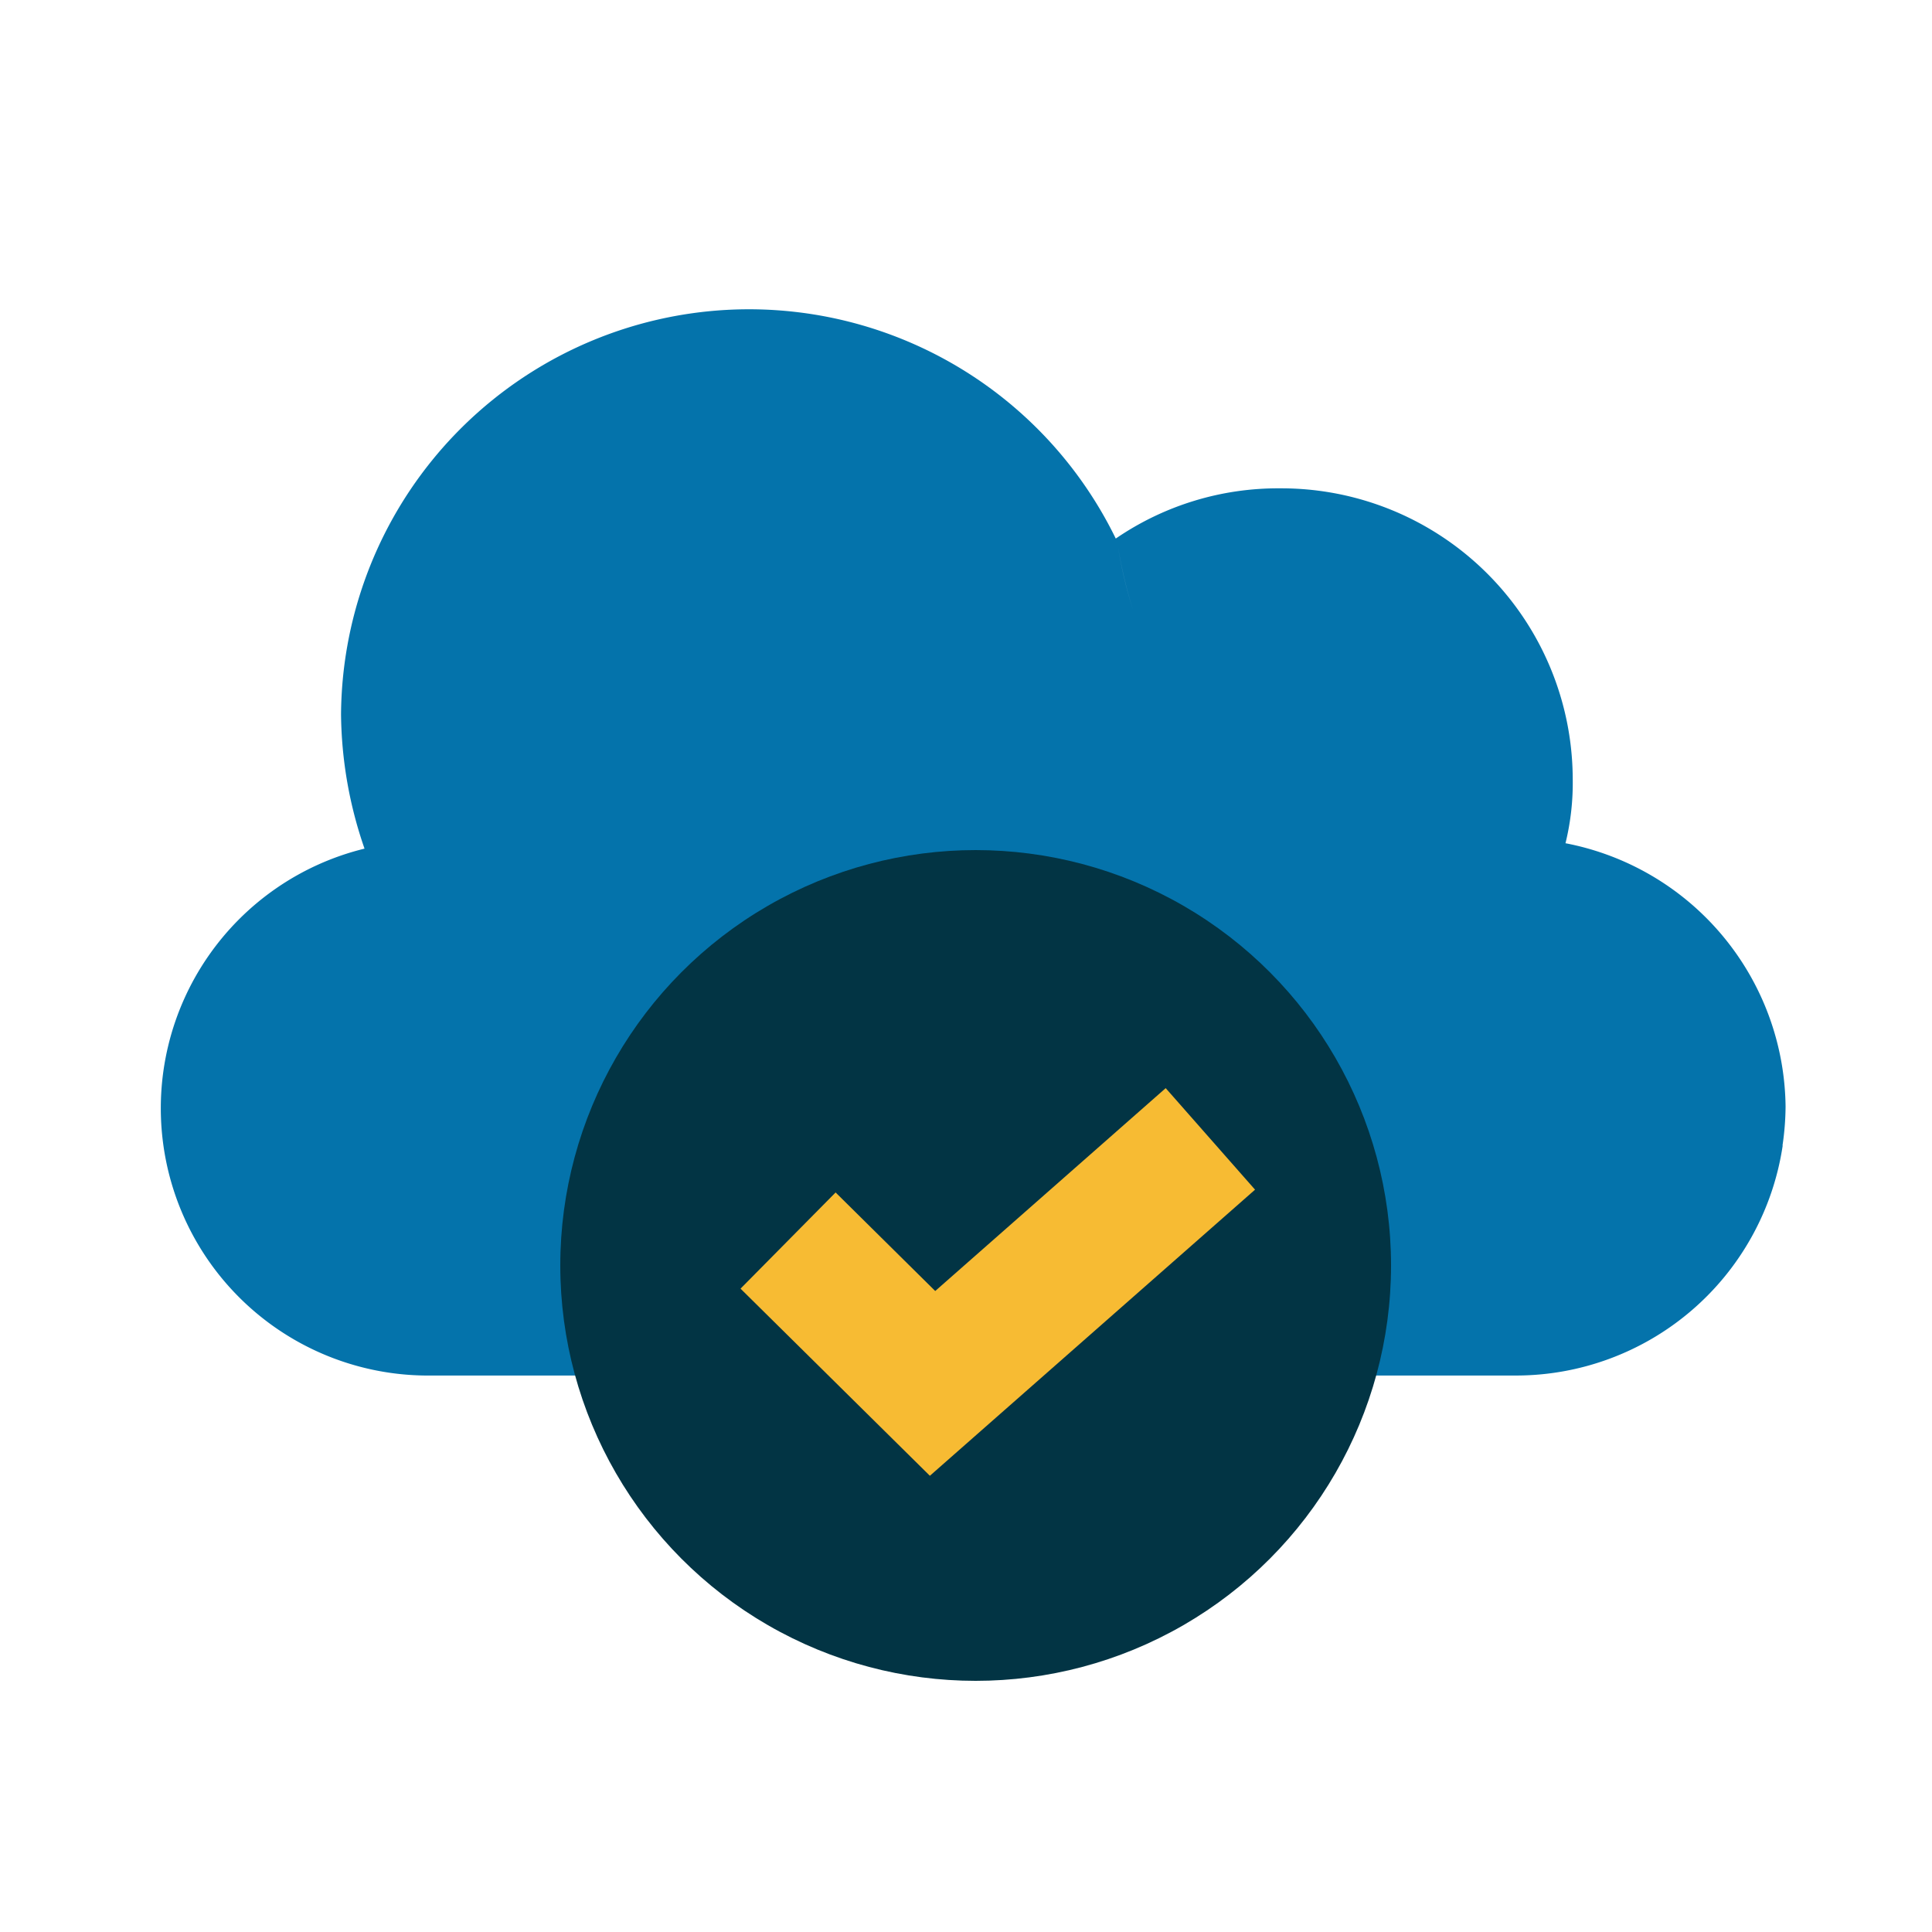 <svg xmlns="http://www.w3.org/2000/svg" xmlns:xlink="http://www.w3.org/1999/xlink" width="100" height="100" viewBox="0 0 100 100">
  <defs>
    <clipPath id="clip-cloud">
      <rect width="100" height="100"/>
    </clipPath>
  </defs>
  <g id="cloud" clip-path="url(#clip-cloud)">
    <path id="Path_70" data-name="Path 70" d="M97.949,73.823a14.037,14.037,0,0,0-11.4-13.636h.009a13.082,13.082,0,0,0,.374-3.339A15.083,15.083,0,0,0,71.785,41.819,14.861,14.861,0,0,0,63.307,44.4a.075.075,0,0,0-.027.019,21.117,21.117,0,0,0-40.1,9.093,21.759,21.759,0,0,0,1.216,6.956A13.835,13.835,0,0,0,27.852,87.74H83.938A13.964,13.964,0,0,0,97.8,75.836H97.79a14.247,14.247,0,0,0,.159-2.013M64.166,48.1a23.551,23.551,0,0,1-.767-3.226,24.361,24.361,0,0,0,.767,3.226" transform="translate(-5.528 -16.543)" fill="#0473ab"/>
    <circle id="Ellipse_1" data-name="Ellipse 1" cx="21.5" cy="21.5" r="21.5" transform="translate(29 44)" fill="#023444"/>
    <path id="Path_71" data-name="Path 71" d="M1096.1,77.794l-9.8-9.686,4.921-4.978,5.156,5.1,11.929-10.5,4.625,5.255Z" transform="translate(-1047.97 -1.408)" fill="#f7bb33"/>
  </g>
</svg>
